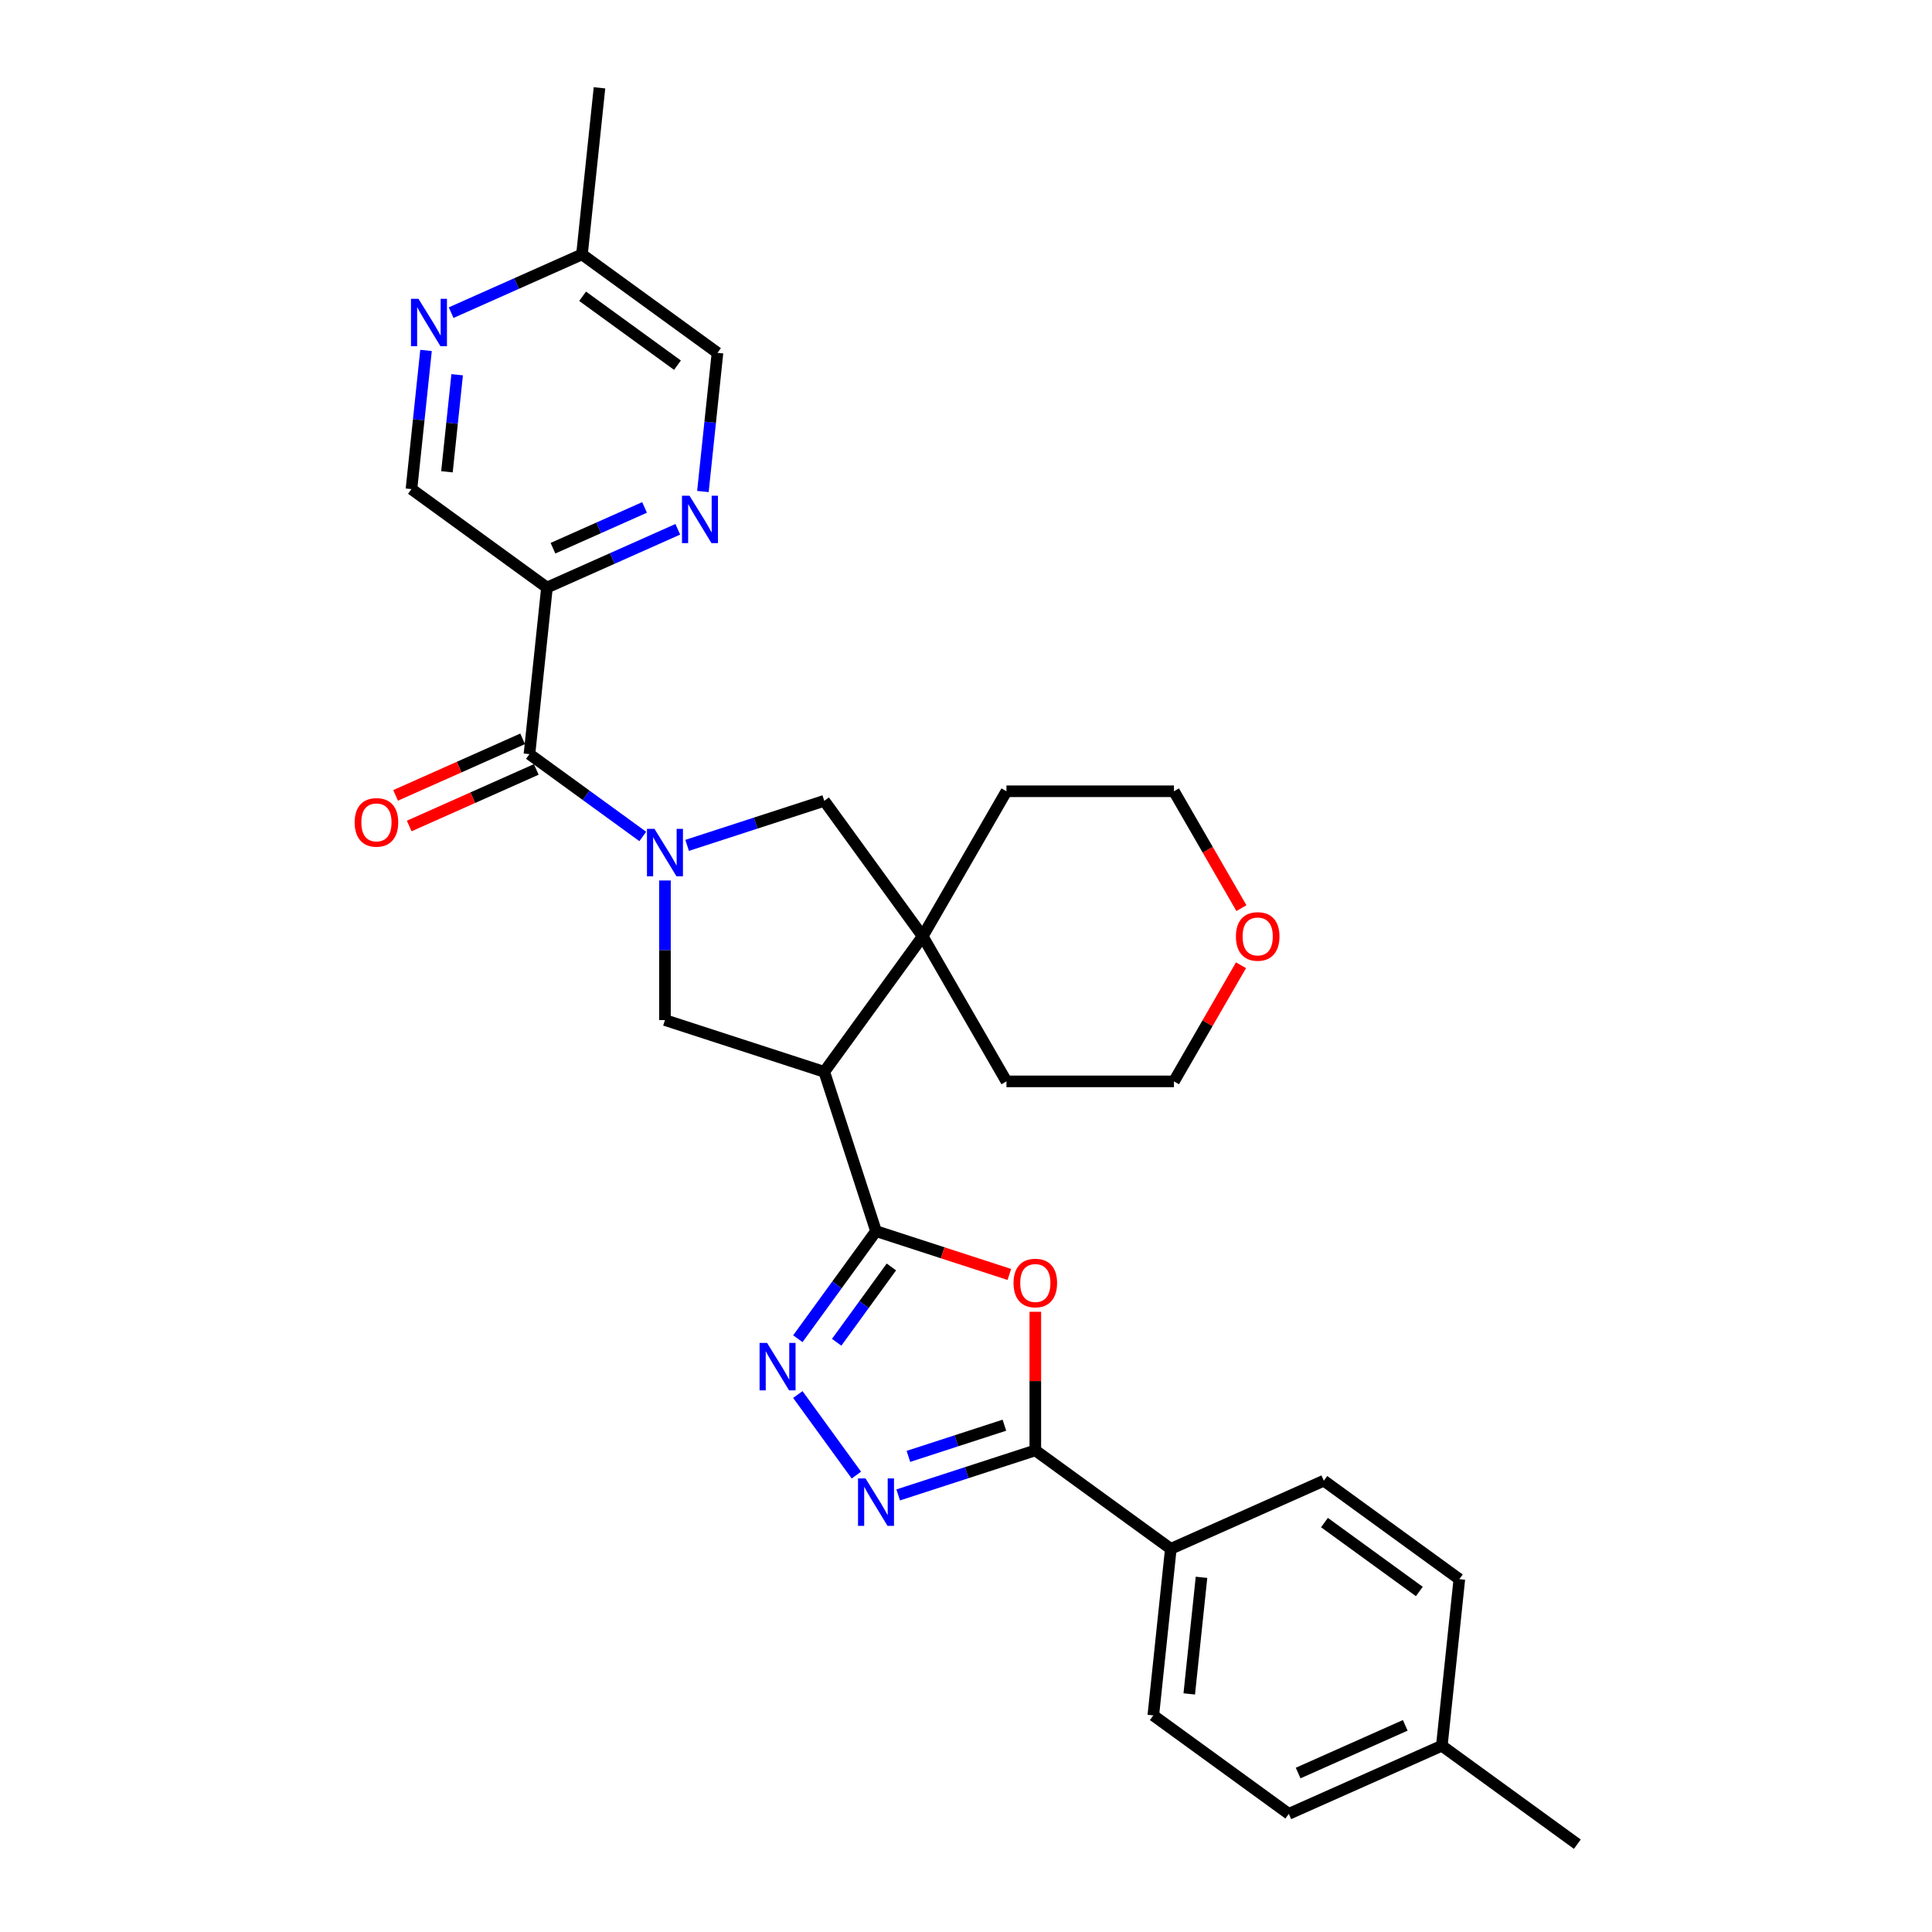 <?xml version='1.0' encoding='iso-8859-1'?>
<svg version='1.1' baseProfile='full'
              xmlns='http://www.w3.org/2000/svg'
                      xmlns:rdkit='http://www.rdkit.org/xml'
                      xmlns:xlink='http://www.w3.org/1999/xlink'
                  xml:space='preserve'
width='1000px' height='1000px' viewBox='0 0 1000 1000'>
<!-- END OF HEADER -->
<rect style='opacity:1.0;fill:#FFFFFF;stroke:none' width='1000' height='1000' x='0' y='0'> </rect>
<path class='bond-6' d='M 332.703,432.953 L 303.374,411.643' style='fill:none;fill-rule:evenodd;stroke:#0000FF;stroke-width:6px;stroke-linecap:butt;stroke-linejoin:miter;stroke-opacity:1' />
<path class='bond-6' d='M 303.374,411.643 L 274.044,390.334' style='fill:none;fill-rule:evenodd;stroke:#000000;stroke-width:6px;stroke-linecap:butt;stroke-linejoin:miter;stroke-opacity:1' />
<path class='bond-7' d='M 344.182,455.735 L 344.182,491.861' style='fill:none;fill-rule:evenodd;stroke:#0000FF;stroke-width:6px;stroke-linecap:butt;stroke-linejoin:miter;stroke-opacity:1' />
<path class='bond-7' d='M 344.182,491.861 L 344.182,527.987' style='fill:none;fill-rule:evenodd;stroke:#000000;stroke-width:6px;stroke-linecap:butt;stroke-linejoin:miter;stroke-opacity:1' />
<path class='bond-10' d='M 355.66,437.563 L 391.147,426.032' style='fill:none;fill-rule:evenodd;stroke:#0000FF;stroke-width:6px;stroke-linecap:butt;stroke-linejoin:miter;stroke-opacity:1' />
<path class='bond-10' d='M 391.147,426.032 L 426.634,414.502' style='fill:none;fill-rule:evenodd;stroke:#000000;stroke-width:6px;stroke-linecap:butt;stroke-linejoin:miter;stroke-opacity:1' />
<path class='bond-0' d='M 453.424,637.229 L 426.634,554.777' style='fill:none;fill-rule:evenodd;stroke:#000000;stroke-width:6px;stroke-linecap:butt;stroke-linejoin:miter;stroke-opacity:1' />
<path class='bond-2' d='M 453.424,637.229 L 487.931,648.441' style='fill:none;fill-rule:evenodd;stroke:#000000;stroke-width:6px;stroke-linecap:butt;stroke-linejoin:miter;stroke-opacity:1' />
<path class='bond-2' d='M 487.931,648.441 L 522.438,659.653' style='fill:none;fill-rule:evenodd;stroke:#FF0000;stroke-width:6px;stroke-linecap:butt;stroke-linejoin:miter;stroke-opacity:1' />
<path class='bond-3' d='M 453.424,637.229 L 433.192,665.076' style='fill:none;fill-rule:evenodd;stroke:#000000;stroke-width:6px;stroke-linecap:butt;stroke-linejoin:miter;stroke-opacity:1' />
<path class='bond-3' d='M 433.192,665.076 L 412.959,692.923' style='fill:none;fill-rule:evenodd;stroke:#0000FF;stroke-width:6px;stroke-linecap:butt;stroke-linejoin:miter;stroke-opacity:1' />
<path class='bond-3' d='M 461.382,655.774 L 447.219,675.267' style='fill:none;fill-rule:evenodd;stroke:#000000;stroke-width:6px;stroke-linecap:butt;stroke-linejoin:miter;stroke-opacity:1' />
<path class='bond-3' d='M 447.219,675.267 L 433.057,694.76' style='fill:none;fill-rule:evenodd;stroke:#0000FF;stroke-width:6px;stroke-linecap:butt;stroke-linejoin:miter;stroke-opacity:1' />
<path class='bond-1' d='M 426.634,554.777 L 344.182,527.987' style='fill:none;fill-rule:evenodd;stroke:#000000;stroke-width:6px;stroke-linecap:butt;stroke-linejoin:miter;stroke-opacity:1' />
<path class='bond-30' d='M 426.634,554.777 L 477.591,484.639' style='fill:none;fill-rule:evenodd;stroke:#000000;stroke-width:6px;stroke-linecap:butt;stroke-linejoin:miter;stroke-opacity:1' />
<path class='bond-5' d='M 535.875,678.982 L 535.875,714.848' style='fill:none;fill-rule:evenodd;stroke:#FF0000;stroke-width:6px;stroke-linecap:butt;stroke-linejoin:miter;stroke-opacity:1' />
<path class='bond-5' d='M 535.875,714.848 L 535.875,750.714' style='fill:none;fill-rule:evenodd;stroke:#000000;stroke-width:6px;stroke-linecap:butt;stroke-linejoin:miter;stroke-opacity:1' />
<path class='bond-4' d='M 412.959,721.81 L 443.254,763.507' style='fill:none;fill-rule:evenodd;stroke:#0000FF;stroke-width:6px;stroke-linecap:butt;stroke-linejoin:miter;stroke-opacity:1' />
<path class='bond-32' d='M 464.902,773.774 L 500.389,762.244' style='fill:none;fill-rule:evenodd;stroke:#0000FF;stroke-width:6px;stroke-linecap:butt;stroke-linejoin:miter;stroke-opacity:1' />
<path class='bond-32' d='M 500.389,762.244 L 535.875,750.714' style='fill:none;fill-rule:evenodd;stroke:#000000;stroke-width:6px;stroke-linecap:butt;stroke-linejoin:miter;stroke-opacity:1' />
<path class='bond-32' d='M 470.19,753.825 L 495.031,745.754' style='fill:none;fill-rule:evenodd;stroke:#0000FF;stroke-width:6px;stroke-linecap:butt;stroke-linejoin:miter;stroke-opacity:1' />
<path class='bond-32' d='M 495.031,745.754 L 519.871,737.682' style='fill:none;fill-rule:evenodd;stroke:#000000;stroke-width:6px;stroke-linecap:butt;stroke-linejoin:miter;stroke-opacity:1' />
<path class='bond-13' d='M 535.875,750.714 L 606.013,801.672' style='fill:none;fill-rule:evenodd;stroke:#000000;stroke-width:6px;stroke-linecap:butt;stroke-linejoin:miter;stroke-opacity:1' />
<path class='bond-9' d='M 274.044,390.334 L 283.106,304.114' style='fill:none;fill-rule:evenodd;stroke:#000000;stroke-width:6px;stroke-linecap:butt;stroke-linejoin:miter;stroke-opacity:1' />
<path class='bond-15' d='M 270.518,382.414 L 237.637,397.054' style='fill:none;fill-rule:evenodd;stroke:#000000;stroke-width:6px;stroke-linecap:butt;stroke-linejoin:miter;stroke-opacity:1' />
<path class='bond-15' d='M 237.637,397.054 L 204.756,411.693' style='fill:none;fill-rule:evenodd;stroke:#FF0000;stroke-width:6px;stroke-linecap:butt;stroke-linejoin:miter;stroke-opacity:1' />
<path class='bond-15' d='M 277.57,398.254 L 244.689,412.894' style='fill:none;fill-rule:evenodd;stroke:#000000;stroke-width:6px;stroke-linecap:butt;stroke-linejoin:miter;stroke-opacity:1' />
<path class='bond-15' d='M 244.689,412.894 L 211.809,427.533' style='fill:none;fill-rule:evenodd;stroke:#FF0000;stroke-width:6px;stroke-linecap:butt;stroke-linejoin:miter;stroke-opacity:1' />
<path class='bond-8' d='M 477.591,484.639 L 426.634,414.502' style='fill:none;fill-rule:evenodd;stroke:#000000;stroke-width:6px;stroke-linecap:butt;stroke-linejoin:miter;stroke-opacity:1' />
<path class='bond-24' d='M 477.591,484.639 L 520.939,409.56' style='fill:none;fill-rule:evenodd;stroke:#000000;stroke-width:6px;stroke-linecap:butt;stroke-linejoin:miter;stroke-opacity:1' />
<path class='bond-25' d='M 477.591,484.639 L 520.939,559.719' style='fill:none;fill-rule:evenodd;stroke:#000000;stroke-width:6px;stroke-linecap:butt;stroke-linejoin:miter;stroke-opacity:1' />
<path class='bond-11' d='M 283.106,304.114 L 316.967,289.039' style='fill:none;fill-rule:evenodd;stroke:#000000;stroke-width:6px;stroke-linecap:butt;stroke-linejoin:miter;stroke-opacity:1' />
<path class='bond-11' d='M 316.967,289.039 L 350.828,273.963' style='fill:none;fill-rule:evenodd;stroke:#0000FF;stroke-width:6px;stroke-linecap:butt;stroke-linejoin:miter;stroke-opacity:1' />
<path class='bond-11' d='M 286.212,283.752 L 309.915,273.199' style='fill:none;fill-rule:evenodd;stroke:#000000;stroke-width:6px;stroke-linecap:butt;stroke-linejoin:miter;stroke-opacity:1' />
<path class='bond-11' d='M 309.915,273.199 L 333.617,262.646' style='fill:none;fill-rule:evenodd;stroke:#0000FF;stroke-width:6px;stroke-linecap:butt;stroke-linejoin:miter;stroke-opacity:1' />
<path class='bond-14' d='M 283.106,304.114 L 212.969,253.156' style='fill:none;fill-rule:evenodd;stroke:#000000;stroke-width:6px;stroke-linecap:butt;stroke-linejoin:miter;stroke-opacity:1' />
<path class='bond-19' d='M 363.824,254.409 L 367.596,218.521' style='fill:none;fill-rule:evenodd;stroke:#0000FF;stroke-width:6px;stroke-linecap:butt;stroke-linejoin:miter;stroke-opacity:1' />
<path class='bond-19' d='M 367.596,218.521 L 371.368,182.632' style='fill:none;fill-rule:evenodd;stroke:#000000;stroke-width:6px;stroke-linecap:butt;stroke-linejoin:miter;stroke-opacity:1' />
<path class='bond-12' d='M 220.513,181.38 L 216.741,217.268' style='fill:none;fill-rule:evenodd;stroke:#0000FF;stroke-width:6px;stroke-linecap:butt;stroke-linejoin:miter;stroke-opacity:1' />
<path class='bond-12' d='M 216.741,217.268 L 212.969,253.156' style='fill:none;fill-rule:evenodd;stroke:#000000;stroke-width:6px;stroke-linecap:butt;stroke-linejoin:miter;stroke-opacity:1' />
<path class='bond-12' d='M 236.625,193.959 L 233.985,219.08' style='fill:none;fill-rule:evenodd;stroke:#0000FF;stroke-width:6px;stroke-linecap:butt;stroke-linejoin:miter;stroke-opacity:1' />
<path class='bond-12' d='M 233.985,219.08 L 231.344,244.202' style='fill:none;fill-rule:evenodd;stroke:#000000;stroke-width:6px;stroke-linecap:butt;stroke-linejoin:miter;stroke-opacity:1' />
<path class='bond-20' d='M 233.509,161.826 L 267.37,146.75' style='fill:none;fill-rule:evenodd;stroke:#0000FF;stroke-width:6px;stroke-linecap:butt;stroke-linejoin:miter;stroke-opacity:1' />
<path class='bond-20' d='M 267.37,146.75 L 301.231,131.674' style='fill:none;fill-rule:evenodd;stroke:#000000;stroke-width:6px;stroke-linecap:butt;stroke-linejoin:miter;stroke-opacity:1' />
<path class='bond-17' d='M 606.013,801.672 L 596.951,887.892' style='fill:none;fill-rule:evenodd;stroke:#000000;stroke-width:6px;stroke-linecap:butt;stroke-linejoin:miter;stroke-opacity:1' />
<path class='bond-17' d='M 621.898,816.417 L 615.554,876.771' style='fill:none;fill-rule:evenodd;stroke:#000000;stroke-width:6px;stroke-linecap:butt;stroke-linejoin:miter;stroke-opacity:1' />
<path class='bond-18' d='M 606.013,801.672 L 685.213,766.41' style='fill:none;fill-rule:evenodd;stroke:#000000;stroke-width:6px;stroke-linecap:butt;stroke-linejoin:miter;stroke-opacity:1' />
<path class='bond-16' d='M 642.342,499.603 L 624.988,529.661' style='fill:none;fill-rule:evenodd;stroke:#FF0000;stroke-width:6px;stroke-linecap:butt;stroke-linejoin:miter;stroke-opacity:1' />
<path class='bond-16' d='M 624.988,529.661 L 607.634,559.719' style='fill:none;fill-rule:evenodd;stroke:#000000;stroke-width:6px;stroke-linecap:butt;stroke-linejoin:miter;stroke-opacity:1' />
<path class='bond-31' d='M 642.562,470.057 L 625.098,439.808' style='fill:none;fill-rule:evenodd;stroke:#FF0000;stroke-width:6px;stroke-linecap:butt;stroke-linejoin:miter;stroke-opacity:1' />
<path class='bond-31' d='M 625.098,439.808 L 607.634,409.56' style='fill:none;fill-rule:evenodd;stroke:#000000;stroke-width:6px;stroke-linecap:butt;stroke-linejoin:miter;stroke-opacity:1' />
<path class='bond-22' d='M 596.951,887.892 L 667.088,938.849' style='fill:none;fill-rule:evenodd;stroke:#000000;stroke-width:6px;stroke-linecap:butt;stroke-linejoin:miter;stroke-opacity:1' />
<path class='bond-21' d='M 685.213,766.41 L 755.35,817.368' style='fill:none;fill-rule:evenodd;stroke:#000000;stroke-width:6px;stroke-linecap:butt;stroke-linejoin:miter;stroke-opacity:1' />
<path class='bond-21' d='M 685.542,788.081 L 734.638,823.751' style='fill:none;fill-rule:evenodd;stroke:#000000;stroke-width:6px;stroke-linecap:butt;stroke-linejoin:miter;stroke-opacity:1' />
<path class='bond-33' d='M 371.368,182.632 L 301.231,131.674' style='fill:none;fill-rule:evenodd;stroke:#000000;stroke-width:6px;stroke-linecap:butt;stroke-linejoin:miter;stroke-opacity:1' />
<path class='bond-33' d='M 350.656,189.016 L 301.56,153.346' style='fill:none;fill-rule:evenodd;stroke:#000000;stroke-width:6px;stroke-linecap:butt;stroke-linejoin:miter;stroke-opacity:1' />
<path class='bond-28' d='M 301.231,131.674 L 310.293,45.455' style='fill:none;fill-rule:evenodd;stroke:#000000;stroke-width:6px;stroke-linecap:butt;stroke-linejoin:miter;stroke-opacity:1' />
<path class='bond-23' d='M 755.35,817.368 L 746.288,903.588' style='fill:none;fill-rule:evenodd;stroke:#000000;stroke-width:6px;stroke-linecap:butt;stroke-linejoin:miter;stroke-opacity:1' />
<path class='bond-34' d='M 667.088,938.849 L 746.288,903.588' style='fill:none;fill-rule:evenodd;stroke:#000000;stroke-width:6px;stroke-linecap:butt;stroke-linejoin:miter;stroke-opacity:1' />
<path class='bond-34' d='M 671.916,917.72 L 727.356,893.037' style='fill:none;fill-rule:evenodd;stroke:#000000;stroke-width:6px;stroke-linecap:butt;stroke-linejoin:miter;stroke-opacity:1' />
<path class='bond-29' d='M 746.288,903.588 L 816.426,954.545' style='fill:none;fill-rule:evenodd;stroke:#000000;stroke-width:6px;stroke-linecap:butt;stroke-linejoin:miter;stroke-opacity:1' />
<path class='bond-27' d='M 520.939,409.56 L 607.634,409.56' style='fill:none;fill-rule:evenodd;stroke:#000000;stroke-width:6px;stroke-linecap:butt;stroke-linejoin:miter;stroke-opacity:1' />
<path class='bond-26' d='M 520.939,559.719 L 607.634,559.719' style='fill:none;fill-rule:evenodd;stroke:#000000;stroke-width:6px;stroke-linecap:butt;stroke-linejoin:miter;stroke-opacity:1' />
<path  class='atom-0' d='M 338.755 429.016
L 346.8 442.02
Q 347.598 443.303, 348.881 445.627
Q 350.164 447.95, 350.233 448.089
L 350.233 429.016
L 353.493 429.016
L 353.493 453.568
L 350.129 453.568
L 341.494 439.35
Q 340.489 437.686, 339.414 435.778
Q 338.373 433.871, 338.061 433.281
L 338.061 453.568
L 334.871 453.568
L 334.871 429.016
L 338.755 429.016
' fill='#0000FF'/>
<path  class='atom-3' d='M 524.605 664.088
Q 524.605 658.193, 527.518 654.899
Q 530.431 651.604, 535.875 651.604
Q 541.32 651.604, 544.233 654.899
Q 547.146 658.193, 547.146 664.088
Q 547.146 670.053, 544.198 673.451
Q 541.25 676.815, 535.875 676.815
Q 530.466 676.815, 527.518 673.451
Q 524.605 670.088, 524.605 664.088
M 535.875 674.041
Q 539.621 674.041, 541.632 671.544
Q 543.678 669.013, 543.678 664.088
Q 543.678 659.268, 541.632 656.841
Q 539.621 654.378, 535.875 654.378
Q 532.13 654.378, 530.084 656.806
Q 528.073 659.233, 528.073 664.088
Q 528.073 669.047, 530.084 671.544
Q 532.13 674.041, 535.875 674.041
' fill='#FF0000'/>
<path  class='atom-4' d='M 397.039 695.09
L 405.084 708.095
Q 405.882 709.378, 407.165 711.701
Q 408.448 714.024, 408.517 714.163
L 408.517 695.09
L 411.777 695.09
L 411.777 719.642
L 408.413 719.642
L 399.778 705.424
Q 398.773 703.76, 397.698 701.853
Q 396.657 699.945, 396.345 699.356
L 396.345 719.642
L 393.155 719.642
L 393.155 695.09
L 397.039 695.09
' fill='#0000FF'/>
<path  class='atom-5' d='M 447.997 765.228
L 456.042 778.232
Q 456.839 779.515, 458.123 781.839
Q 459.406 784.162, 459.475 784.301
L 459.475 765.228
L 462.735 765.228
L 462.735 789.78
L 459.371 789.78
L 450.736 775.562
Q 449.731 773.897, 448.655 771.99
Q 447.615 770.083, 447.303 769.493
L 447.303 789.78
L 444.113 789.78
L 444.113 765.228
L 447.997 765.228
' fill='#0000FF'/>
<path  class='atom-12' d='M 356.879 256.576
L 364.924 269.581
Q 365.722 270.864, 367.005 273.187
Q 368.288 275.51, 368.357 275.649
L 368.357 256.576
L 371.617 256.576
L 371.617 281.128
L 368.253 281.128
L 359.618 266.91
Q 358.613 265.246, 357.538 263.338
Q 356.497 261.431, 356.185 260.842
L 356.185 281.128
L 352.995 281.128
L 352.995 256.576
L 356.879 256.576
' fill='#0000FF'/>
<path  class='atom-13' d='M 216.604 154.66
L 224.649 167.665
Q 225.447 168.948, 226.73 171.271
Q 228.013 173.595, 228.082 173.733
L 228.082 154.66
L 231.342 154.66
L 231.342 179.212
L 227.978 179.212
L 219.343 164.994
Q 218.338 163.33, 217.263 161.423
Q 216.222 159.515, 215.91 158.926
L 215.91 179.212
L 212.72 179.212
L 212.72 154.66
L 216.604 154.66
' fill='#0000FF'/>
<path  class='atom-16' d='M 183.574 425.665
Q 183.574 419.77, 186.487 416.476
Q 189.4 413.181, 194.845 413.181
Q 200.289 413.181, 203.202 416.476
Q 206.115 419.77, 206.115 425.665
Q 206.115 431.63, 203.167 435.028
Q 200.22 438.392, 194.845 438.392
Q 189.435 438.392, 186.487 435.028
Q 183.574 431.665, 183.574 425.665
M 194.845 435.618
Q 198.59 435.618, 200.601 433.121
Q 202.647 430.59, 202.647 425.665
Q 202.647 420.845, 200.601 418.418
Q 198.59 415.956, 194.845 415.956
Q 191.099 415.956, 189.053 418.383
Q 187.042 420.811, 187.042 425.665
Q 187.042 430.624, 189.053 433.121
Q 191.099 435.618, 194.845 435.618
' fill='#FF0000'/>
<path  class='atom-17' d='M 639.711 484.709
Q 639.711 478.814, 642.624 475.519
Q 645.537 472.225, 650.981 472.225
Q 656.426 472.225, 659.338 475.519
Q 662.251 478.814, 662.251 484.709
Q 662.251 490.673, 659.304 494.072
Q 656.356 497.436, 650.981 497.436
Q 645.571 497.436, 642.624 494.072
Q 639.711 490.708, 639.711 484.709
M 650.981 494.661
Q 654.726 494.661, 656.738 492.165
Q 658.784 489.633, 658.784 484.709
Q 658.784 479.889, 656.738 477.461
Q 654.726 474.999, 650.981 474.999
Q 647.236 474.999, 645.19 477.426
Q 643.179 479.854, 643.179 484.709
Q 643.179 489.668, 645.19 492.165
Q 647.236 494.661, 650.981 494.661
' fill='#FF0000'/>
</svg>
